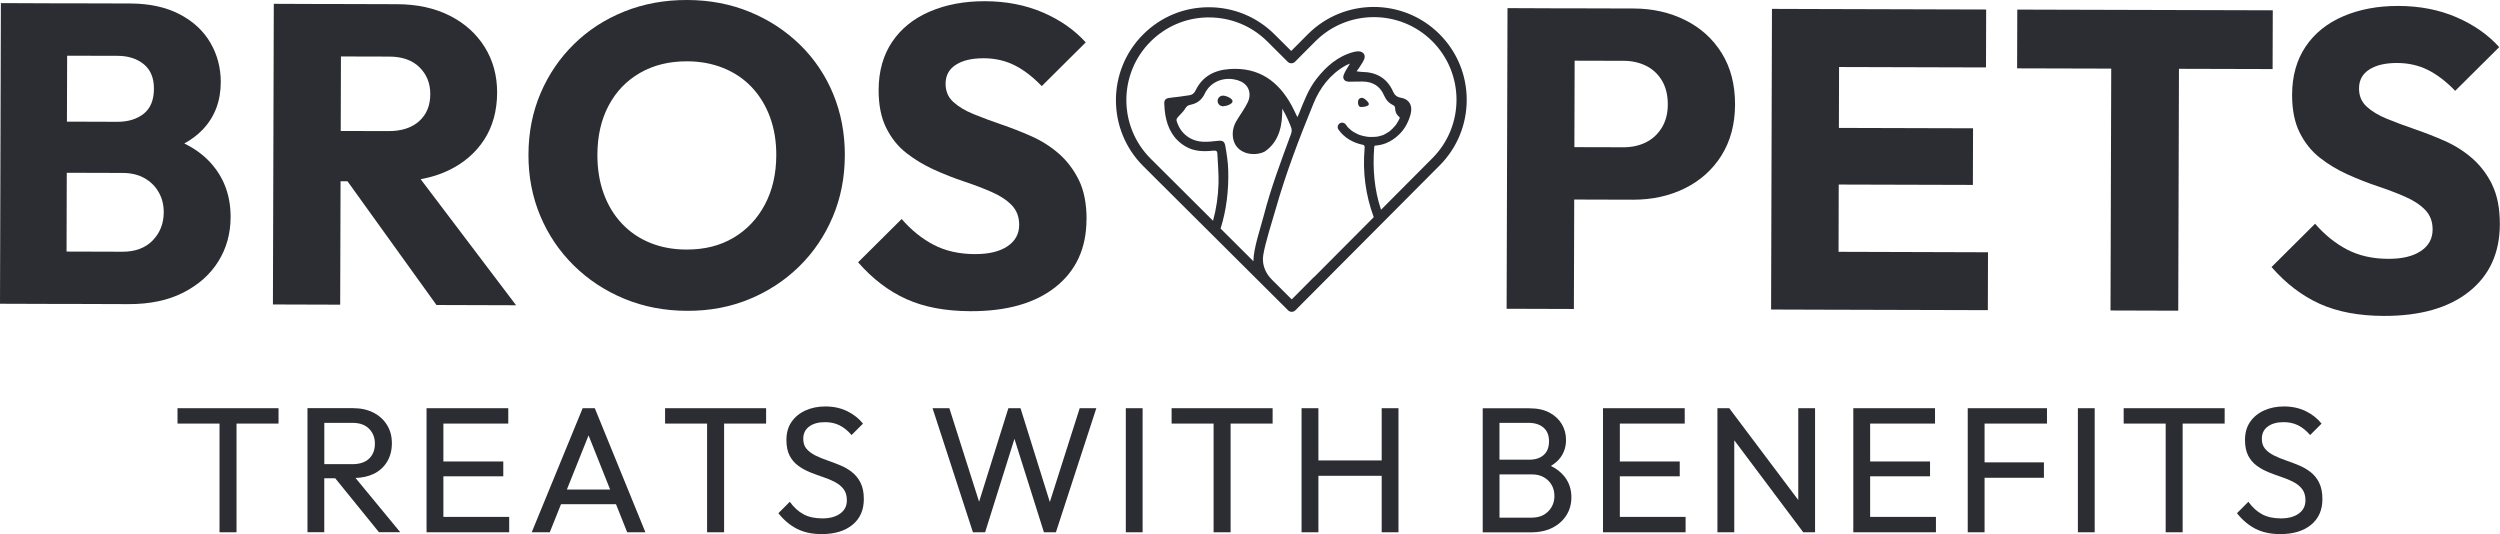 <svg viewBox="0 0 596.88 127.51" xmlns="http://www.w3.org/2000/svg" data-sanitized-data-name="Layer 1" data-name="Layer 1" id="Layer_1">
  <defs>
    <style>
      .cls-1 {
        fill: #2b2d32;
        stroke-width: 0px;
      }
    </style>
  </defs>
  <g>
    <g>
      <path d="m43.99,34.26c1.72-.94,3.2-2.05,4.42-3.34,2.86-3.01,4.29-6.78,4.3-11.32,0-3.39-.81-6.51-2.46-9.36-1.65-2.85-4.1-5.13-7.35-6.83-3.25-1.7-7.18-2.56-11.79-2.58l-15.05-.04h-3.56S.21.74.21.74l-.21,71.78,12.3.04h3.56s14.84.05,14.84.05c5.08.01,9.44-.9,13.07-2.76,3.63-1.85,6.42-4.33,8.36-7.45,1.94-3.11,2.92-6.63,2.93-10.57.01-5.15-1.6-9.49-4.84-13.03-1.69-1.84-3.77-3.35-6.23-4.55ZM16.03,13.3l12,.03c2.57,0,4.67.67,6.3,2,1.62,1.33,2.43,3.28,2.42,5.85,0,2.71-.83,4.71-2.46,5.99-1.63,1.28-3.73,1.92-6.31,1.91l-12-.04.05-15.76Zm20.41,44.13c-1.77,1.79-4.18,2.68-7.23,2.67l-13.32-.04.05-18.81,13.32.04c2.03,0,3.78.42,5.23,1.24,1.45.82,2.59,1.94,3.4,3.36.81,1.43,1.21,3.02,1.2,4.78,0,2.71-.9,4.96-2.66,6.75Z" class="cls-1"></path>
      <path d="m81.32,43.27h1.64s21.25,29.55,21.25,29.55l19.01.06-22.79-30.1c2.4-.43,4.6-1.11,6.61-2.08,3.66-1.75,6.52-4.2,8.56-7.35,2.04-3.15,3.07-6.89,3.09-11.23.01-4.07-.98-7.7-2.97-10.89-1.99-3.19-4.78-5.69-8.37-7.5-3.59-1.81-7.79-2.72-12.6-2.73l-13.32-.04h-3.76s-12.3-.05-12.3-.05l-.21,71.78,16.06.05.09-29.48Zm.09-29.79l11.49.03c3.12,0,5.54.86,7.26,2.56,1.72,1.7,2.58,3.84,2.57,6.41,0,2.71-.89,4.86-2.66,6.45-1.77,1.59-4.21,2.38-7.33,2.37l-11.39-.03.05-17.79Z" class="cls-1"></path>
      <path d="m201.71,37.22c.02-5.29-.9-10.19-2.75-14.7-1.85-4.51-4.5-8.45-7.94-11.82-3.45-3.36-7.46-5.99-12.03-7.86C174.42.96,169.46.02,164.1,0c-5.42-.02-10.44.9-15.05,2.75-4.61,1.85-8.62,4.45-12.02,7.79-3.4,3.34-6.06,7.25-7.97,11.72-1.91,4.47-2.87,9.34-2.89,14.63-.02,5.22.92,10.09,2.8,14.6,1.89,4.51,4.55,8.47,8,11.87,3.45,3.4,7.47,6.06,12.07,7.96,4.61,1.91,9.62,2.88,15.04,2.89,5.35.02,10.3-.92,14.85-2.8,4.55-1.88,8.52-4.5,11.92-7.84,3.4-3.34,6.05-7.27,7.96-11.77,1.91-4.5,2.87-9.36,2.89-14.58Zm-19.1,11.64c-1.81,3.39-4.3,6.02-7.5,7.91-3.19,1.89-6.92,2.83-11.19,2.81-3.19,0-6.08-.54-8.69-1.6-2.61-1.06-4.86-2.59-6.75-4.6-1.89-2-3.34-4.4-4.35-7.18-1.01-2.78-1.51-5.87-1.5-9.26.01-4.47.9-8.38,2.68-11.73,1.77-3.35,4.27-5.95,7.5-7.81,3.22-1.85,6.97-2.78,11.24-2.76,3.12,0,6,.54,8.64,1.6,2.64,1.06,4.91,2.59,6.8,4.59,1.89,2.01,3.34,4.38,4.35,7.13,1.01,2.75,1.51,5.78,1.5,9.1-.01,4.47-.92,8.4-2.73,11.79Z" class="cls-1"></path>
      <path d="m259.42,52.43c.01-3.8-.61-6.95-1.85-9.46-1.25-2.51-2.85-4.62-4.81-6.32-1.96-1.7-4.15-3.08-6.55-4.14-2.4-1.06-4.81-2-7.21-2.82-2.41-.82-4.61-1.64-6.6-2.46-2-.82-3.6-1.79-4.82-2.91-1.22-1.12-1.82-2.56-1.82-4.33,0-1.97.82-3.47,2.45-4.52,1.63-1.05,3.83-1.56,6.61-1.56,2.71,0,5.17.56,7.36,1.65,2.2,1.09,4.38,2.76,6.54,5l10.5-10.44c-2.7-2.99-6.12-5.37-10.25-7.15-4.13-1.77-8.74-2.67-13.82-2.68-4.88-.01-9.25.8-13.12,2.45-3.87,1.65-6.87,4.06-9.02,7.24-2.14,3.18-3.22,7.01-3.24,11.48-.01,3.59.59,6.61,1.8,9.05,1.21,2.44,2.81,4.45,4.81,6.01,2,1.57,4.19,2.89,6.6,3.98,2.4,1.09,4.79,2.03,7.16,2.82,2.37.79,4.57,1.62,6.6,2.51,2.03.89,3.64,1.94,4.82,3.17,1.18,1.22,1.77,2.79,1.77,4.68,0,2.17-.94,3.88-2.81,5.13-1.87,1.25-4.46,1.87-7.78,1.86-3.73-.01-7-.75-9.81-2.21-2.81-1.46-5.36-3.52-7.66-6.17l-10.4,10.34c3.45,3.94,7.28,6.87,11.52,8.78,4.23,1.91,9.32,2.87,15.29,2.89,8.68.03,15.46-1.9,20.35-5.79,4.89-3.88,7.35-9.25,7.37-16.09Z" class="cls-1"></path>
      <path d="m411.01,37.11c2.14-3.42,3.22-7.46,3.24-12.14.01-4.74-1.04-8.83-3.17-12.26-2.12-3.43-5.03-6.06-8.72-7.9-3.69-1.84-7.8-2.77-12.35-2.78l-14.03-.04h-3.76s-12.3-.05-12.3-.05l-.21,71.78,16.06.05.08-26.13,14.03.04c4.54.01,8.66-.89,12.36-2.71,3.7-1.82,6.62-4.44,8.77-7.85Zm-14.27-6.6c-.96,1.56-2.23,2.72-3.82,3.5-1.6.78-3.38,1.16-5.34,1.15l-11.69-.03.06-20.64,11.69.03c1.97,0,3.74.4,5.34,1.18,1.59.78,2.86,1.96,3.8,3.52.94,1.56,1.41,3.46,1.41,5.7,0,2.17-.49,4.03-1.44,5.59Z" class="cls-1"></path>
      <polygon points="439 44.06 471.03 44.15 471.07 30.63 439.04 30.54 439.08 16 474.16 16.1 474.2 2.27 439.12 2.17 435.36 2.16 423.06 2.12 422.85 73.9 435.16 73.94 438.92 73.95 474.6 74.05 474.64 60.23 438.96 60.12 439 44.06" class="cls-1"></polygon>
      <polygon points="503.89 74.13 520.06 74.18 520.23 16.43 542.59 16.49 542.63 2.46 481.63 2.29 481.59 16.32 504.06 16.38 503.89 74.13" class="cls-1"></polygon>
      <path d="m595.03,44.1c-1.25-2.51-2.85-4.62-4.81-6.32-1.96-1.7-4.14-3.08-6.55-4.14-2.4-1.06-4.81-2-7.21-2.82-2.4-.82-4.6-1.64-6.6-2.46-2-.82-3.6-1.79-4.82-2.91-1.22-1.12-1.82-2.56-1.82-4.33,0-1.97.82-3.47,2.45-4.52,1.63-1.05,3.83-1.56,6.61-1.56,2.71,0,5.17.56,7.36,1.65,2.2,1.09,4.38,2.76,6.54,5l10.51-10.44c-2.7-2.99-6.12-5.37-10.25-7.15-4.13-1.77-8.73-2.67-13.82-2.68-4.88-.01-9.26.8-13.12,2.45-3.87,1.65-6.87,4.06-9.02,7.24-2.14,3.18-3.22,7.01-3.24,11.48-.01,3.59.59,6.61,1.8,9.05,1.21,2.44,2.82,4.45,4.81,6.01,1.99,1.57,4.19,2.89,6.6,3.98,2.4,1.09,4.79,2.03,7.16,2.82,2.37.79,4.57,1.62,6.6,2.51,2.03.89,3.64,1.94,4.82,3.17,1.18,1.22,1.77,2.79,1.76,4.68,0,2.17-.94,3.88-2.81,5.13-1.87,1.25-4.46,1.87-7.78,1.86-3.73-.01-7-.75-9.81-2.21-2.81-1.46-5.36-3.52-7.66-6.17l-10.4,10.34c3.44,3.94,7.28,6.87,11.51,8.78,4.23,1.91,9.33,2.87,15.29,2.89,8.67.02,15.46-1.9,20.35-5.79,4.89-3.88,7.34-9.25,7.36-16.09.01-3.8-.61-6.95-1.85-9.46Z" class="cls-1"></path>
    </g>
    <g>
      <path d="m294.28,24.17c-.02-.7-1.6-1.35-2.31-1.34-.71.02-1.28.6-1.26,1.3.02.7.61,1.26,1.32,1.24.71-.02,2.27-.51,2.25-1.21Z" class="cls-1"></path>
      <path d="m324.65,25.48c.44.2,1.93-.06,2.14-.49.21-.44-.83-1.35-1.28-1.56-.44-.2-.97-.02-1.18.42-.21.44-.12,1.42.32,1.63Z" class="cls-1"></path>
      <path d="m350.18,23.8c-.01-5.93-2.33-11.5-6.53-15.68-8.67-8.64-22.76-8.61-31.4.06l-3.97,3.99-3.99-3.97c-4.2-4.18-9.78-6.48-15.71-6.47-5.96,0-11.5,2.33-15.69,6.53-8.64,8.67-8.61,22.76.06,31.4l34.58,34.43c.23.23.54.36.87.36h.03c.32,0,.62-.14.84-.36l34.44-34.58c4.18-4.2,6.48-9.78,6.47-15.71Zm-57.63,11.05c-.2-1.16-.71-1.36-1.84-1.22-1.07.13-2.16.24-3.24.22-3.21-.05-5.72-2-6.58-5.1-.06-.21.13-.55.3-.76.56-.66,1.26-1.22,1.7-1.95.33-.54.62-.89,1.26-1.01,1.62-.31,2.76-1.13,3.5-2.7,1.24-2.6,4.01-3.86,6.88-3.4,2.63.42,4.09,2.04,3.75,4.34-.12.8-.59,1.58-1,2.31-.69,1.19-1.52,2.3-2.19,3.5-.67,1.2-.92,2.53-.69,3.91.64,3.87,5.19,4.48,7.59,3.17,3.75-2.55,4.12-6.91,4.15-9.69,0-.18,0-.36-.01-.53.81,1.36,1.49,2.82,2.08,4.34.24.6.24,1.11.02,1.72-2.37,6.42-4.79,12.83-6.5,19.46-.71,2.76-2.48,7.89-2.48,10.91l-7.83-7.8c1.41-4.49,1.95-9.15,1.82-13.94-.05-1.94-.36-3.88-.69-5.79Zm21.11,31.34l-5.26,5.29-4.74-4.72c-1.25-1.24-2.08-2.89-2.13-4.64-.01-.41.01-.83.08-1.25.45-2.86,2.18-8.21,2.98-11.01,2.43-8.55,5.61-16.84,8.97-25.06,1.56-3.82,3.98-7.05,7.7-9.15.33-.19.69-.31,1.05-.47-.53.93-1.13,1.74-1.48,2.64-.39,1.03.21,1.7,1.33,1.69,1.09-.01,2.17-.06,3.26-.04,2.37.05,4.08,1.11,5.02,3.3.44,1.02,1.12,1.84,2.15,2.32.47.22.49.5.51.96.03.52.24,1.14.6,1.5.17.17.36.35.51.53-.01.03-.02.06-.03.1,0,0,0,0,0,.01-.02.06-.05.11-.07.17-.06.13-.12.26-.19.39-.13.25-.27.49-.42.72-.07.11-.15.22-.23.33,0,0,0,0,0,.01,0,0,0,0-.01.01-.05.07-.1.13-.16.2-.36.44-.77.85-1.21,1.22-.02.02-.05.04-.06.05-.06.04-.11.08-.17.12-.13.09-.26.18-.39.26-.25.16-.51.31-.78.44-.05.02-.09.04-.14.07-.03.01-.11.05-.14.06-.13.05-.26.1-.4.14-.29.09-.58.16-.87.22-.02,0-.04,0-.05.01,0,0-.02,0-.04,0-.07.01-.15.02-.22.03-.15.02-.29.03-.44.04-.31.02-.62.03-.93.02-.16,0-.33-.01-.49-.02-.07,0-.14-.01-.21-.02,0,0-.02,0-.04,0-.32-.05-.64-.1-.95-.17-.28-.06-.55-.14-.82-.23-.07-.02-.13-.04-.2-.07-.01,0-.08-.03-.12-.04-.04-.02-.1-.04-.11-.05-.1-.04-.19-.08-.29-.13-.3-.14-.58-.29-.86-.46-.14-.09-.29-.18-.42-.28,0,0-.01-.01-.02-.02-.07-.05-.13-.1-.2-.15-.24-.2-.47-.41-.69-.64-.04-.05-.09-.1-.13-.15,0,0-.09-.11-.11-.14-.09-.11-.17-.23-.25-.35-.32-.47-.96-.65-1.47-.34-.48.29-.67.98-.35,1.45,1.39,2.03,3.6,3.25,5.98,3.71.3.16.32.4.29.75-.5,5.72.23,11.23,2.18,16.5l-14.29,14.35Zm9.07-34.98s.12.1,0,0h0Zm6.99,18.85c-1.59-4.72-2.02-9.7-1.63-14.87.01-.18.06-.32.15-.42.91-.06,1.81-.24,2.63-.57,1.17-.47,2.23-1.17,3.13-2.06,1.27-1.19,2.18-2.78,2.75-4.74.64-2.2-.34-3.77-2.34-4.08-.85-.13-1.46-.63-1.8-1.43-1.41-3.21-3.96-4.68-7.44-4.72-.37,0-.74-.08-1.28-.15.3-.41.5-.66.66-.93.4-.65.88-1.28,1.16-1.98.38-.96-.2-1.77-1.24-1.85-.41-.03-.83.04-1.23.14-3.77.97-6.5,3.37-8.83,6.3-2.01,2.53-3.1,5.5-4.28,8.44-.09.23-.21.46-.38.83-.52-1.06-.92-1.96-1.39-2.82-3.16-5.77-7.81-9.13-14.74-8.67-3.64.24-6.54,1.72-8.17,5.1-.33.69-.8,1.06-1.48,1.16-1.54.24-3.08.44-4.63.61-1.01.11-1.41.44-1.37,1.46.04.88.1,1.76.25,2.62.54,3.17,1.92,5.82,4.82,7.53,2.08,1.23,4.34,1.25,6.64,1.01.63-.06.94.06.97.73.09,2.38.34,4.77.27,7.15-.09,3.03-.52,5.99-1.31,8.86l-14.89-14.83c-7.71-7.68-7.74-20.21-.06-27.92,3.61-3.62,8.37-5.67,13.46-5.8.16,0,.33,0,.49,0,5.27-.01,10.23,2.03,13.97,5.75l4.86,4.84c.23.23.54.36.87.36.32,0,.64-.13.87-.36l4.84-4.86c7.68-7.71,20.21-7.74,27.92-.06,7.71,7.68,7.74,20.2.06,27.92l-12.25,12.3Z" class="cls-1"></path>
    </g>
  </g>
  <g>
    <polygon points="42.38 101.13 52.41 101.13 52.41 127.08 56.47 127.08 56.47 101.13 66.5 101.13 66.5 97.46 42.38 97.46 42.38 101.13" class="cls-1"></polygon>
    <path d="m89.21,113.15c1.39-.7,2.47-1.67,3.22-2.93.75-1.25,1.13-2.72,1.13-4.4s-.38-3.06-1.13-4.31c-.76-1.25-1.83-2.24-3.22-2.97-1.4-.72-3.03-1.09-4.91-1.09h-10.89v29.62h4.01v-12.89h2.61l10.45,12.89h5.08l-10.68-12.95c1.62-.07,3.08-.37,4.32-.99Zm-11.78-12.19h6.74c1.71,0,3.02.47,3.95,1.41.92.94,1.39,2.12,1.39,3.54,0,1.51-.46,2.7-1.39,3.59-.92.88-2.26,1.32-3.99,1.32h-6.7v-9.86Z" class="cls-1"></path>
    <polygon points="105.86 113.72 120.16 113.72 120.16 110.18 105.86 110.18 105.86 101.13 121.35 101.13 121.35 97.46 105.86 97.46 104.58 97.46 101.84 97.46 101.84 127.08 104.58 127.08 105.86 127.08 121.57 127.08 121.57 123.41 105.86 123.41 105.86 113.72" class="cls-1"></polygon>
    <path d="m139.11,97.46l-12.16,29.62h4.31l2.68-6.7h13.13l2.67,6.7h4.35l-12.08-29.62h-2.9Zm-3.77,19.42l5.18-12.93,5.15,12.93h-10.33Z" class="cls-1"></path>
    <polygon points="158.79 101.13 168.82 101.13 168.82 127.08 172.88 127.08 172.88 101.13 182.91 101.13 182.91 97.46 158.79 97.46 158.79 101.13" class="cls-1"></polygon>
    <path d="m203.4,112.7c-.85-.66-1.79-1.2-2.82-1.62-1.02-.43-2.06-.82-3.1-1.18-1.04-.35-1.99-.75-2.84-1.17-.85-.43-1.54-.95-2.07-1.56-.53-.61-.79-1.41-.79-2.41,0-1.25.47-2.23,1.41-2.92.94-.7,2.21-1.05,3.8-1.05,1.31,0,2.47.26,3.48.77,1.01.51,1.96,1.28,2.84,2.31l2.73-2.73c-.97-1.22-2.22-2.21-3.76-2.97-1.54-.75-3.27-1.13-5.21-1.13-1.76,0-3.35.32-4.76.96-1.41.64-2.52,1.55-3.33,2.73-.81,1.18-1.22,2.61-1.22,4.29,0,1.54.26,2.8.77,3.78.51.98,1.2,1.79,2.07,2.41.87.63,1.81,1.15,2.84,1.56,1.02.41,2.05.79,3.07,1.13,1.03.34,1.96.73,2.82,1.18.85.44,1.54,1,2.07,1.69.53.68.79,1.58.79,2.69,0,1.34-.53,2.39-1.6,3.16-1.07.77-2.48,1.15-4.25,1.15s-3.3-.33-4.53-1c-1.22-.67-2.31-1.66-3.24-2.97l-2.73,2.73c1.28,1.62,2.75,2.86,4.4,3.71,1.65.85,3.63,1.28,5.93,1.28,3.1,0,5.56-.74,7.36-2.22,1.81-1.48,2.71-3.53,2.71-6.15,0-1.57-.26-2.87-.79-3.91-.53-1.04-1.22-1.88-2.07-2.54Z" class="cls-1"></path>
    <polygon points="250.65 119.86 243.65 97.46 240.75 97.46 233.76 119.79 226.66 97.46 222.65 97.46 232.29 127.08 235.2 127.08 242.2 104.77 249.24 127.08 252.1 127.08 261.75 97.46 257.78 97.46 250.65 119.86" class="cls-1"></polygon>
    <rect height="29.62" width="4.01" y="97.46" x="268.79" class="cls-1"></rect>
    <polygon points="279.72 101.13 289.75 101.13 289.75 127.08 293.81 127.08 293.81 101.13 303.84 101.13 303.84 97.46 279.72 97.46 279.72 101.13" class="cls-1"></polygon>
    <polygon points="329.88 109.93 314.77 109.93 314.77 97.46 310.75 97.46 310.75 127.08 314.77 127.08 314.77 113.6 329.88 113.6 329.88 127.08 333.89 127.08 333.89 97.46 329.88 97.46 329.88 109.93" class="cls-1"></polygon>
    <path d="m370.29,111.24c.94-.57,1.72-1.24,2.3-2.04.87-1.2,1.3-2.59,1.3-4.18,0-1.37-.33-2.62-1-3.75-.67-1.14-1.65-2.06-2.94-2.75-1.29-.7-2.91-1.04-4.85-1.04h-11.1v29.62h11.44c2.08,0,3.84-.38,5.27-1.13,1.44-.75,2.54-1.76,3.31-3.01.77-1.25,1.15-2.66,1.15-4.23,0-1.88-.53-3.51-1.6-4.89-.84-1.08-1.94-1.94-3.28-2.59Zm-5.32-10.28c1.48,0,2.66.38,3.54,1.13.88.76,1.32,1.84,1.32,3.27s-.42,2.51-1.26,3.26c-.84.75-1.99,1.13-3.44,1.13h-7.13v-8.79h6.96Zm4.69,21.11c-.97,1.01-2.3,1.52-4.01,1.52h-7.64v-10.33h7.73c1.11,0,2.07.23,2.88.7.81.47,1.43,1.09,1.86,1.86.43.77.64,1.64.64,2.6,0,1.42-.48,2.64-1.45,3.65Z" class="cls-1"></path>
    <polygon points="386.74 113.72 401.04 113.72 401.04 110.18 386.74 110.18 386.74 101.13 402.23 101.13 402.23 97.46 386.74 97.46 385.45 97.46 382.72 97.46 382.72 127.08 385.45 127.08 386.74 127.08 402.44 127.08 402.44 123.41 386.74 123.41 386.74 113.72" class="cls-1"></polygon>
    <polygon points="429.34 119.38 412.86 97.46 410.04 97.46 410.04 127.08 414.06 127.08 414.06 105.12 430.53 127.08 433.35 127.08 433.35 97.46 429.34 97.46 429.34 119.38" class="cls-1"></polygon>
    <polygon points="446.5 113.72 460.8 113.72 460.8 110.18 446.5 110.18 446.5 101.13 461.99 101.13 461.99 97.46 446.5 97.46 445.22 97.46 442.48 97.46 442.48 127.08 445.22 127.08 446.5 127.08 462.21 127.08 462.21 123.41 446.5 123.41 446.5 113.72" class="cls-1"></polygon>
    <polygon points="472.54 97.46 469.8 97.46 469.8 127.08 473.82 127.08 473.82 114.07 487.99 114.07 487.99 110.39 473.82 110.39 473.82 101.13 488.72 101.13 488.72 97.46 473.82 97.46 472.54 97.46" class="cls-1"></polygon>
    <rect height="29.62" width="4.01" y="97.46" x="496.1" class="cls-1"></rect>
    <polygon points="507.03 101.13 517.06 101.13 517.06 127.08 521.11 127.08 521.11 101.13 531.14 101.13 531.14 97.46 507.03 97.46 507.03 101.13" class="cls-1"></polygon>
    <path d="m553.71,115.24c-.53-1.04-1.22-1.88-2.07-2.54-.85-.66-1.79-1.2-2.82-1.62-1.02-.43-2.06-.82-3.1-1.18-1.04-.35-1.99-.75-2.84-1.17-.85-.43-1.54-.95-2.07-1.56s-.79-1.41-.79-2.41c0-1.25.47-2.23,1.41-2.92.94-.7,2.21-1.05,3.8-1.05,1.31,0,2.47.26,3.48.77,1.01.51,1.96,1.28,2.84,2.31l2.73-2.73c-.97-1.22-2.22-2.21-3.76-2.97-1.54-.75-3.27-1.13-5.21-1.13-1.76,0-3.35.32-4.76.96-1.41.64-2.52,1.55-3.33,2.73-.81,1.18-1.22,2.61-1.22,4.29,0,1.54.26,2.8.77,3.78.51.98,1.2,1.79,2.07,2.41.87.63,1.81,1.15,2.84,1.56,1.02.41,2.05.79,3.07,1.13,1.03.34,1.96.73,2.82,1.18.85.44,1.54,1,2.07,1.69.53.68.79,1.58.79,2.69,0,1.34-.53,2.39-1.6,3.16-1.07.77-2.48,1.15-4.25,1.15s-3.3-.33-4.53-1c-1.22-.67-2.31-1.66-3.24-2.97l-2.73,2.73c1.28,1.62,2.75,2.86,4.4,3.71,1.65.85,3.63,1.28,5.93,1.28,3.1,0,5.56-.74,7.36-2.22,1.81-1.48,2.71-3.53,2.71-6.15,0-1.57-.26-2.87-.79-3.91Z" class="cls-1"></path>
  </g>
</svg>